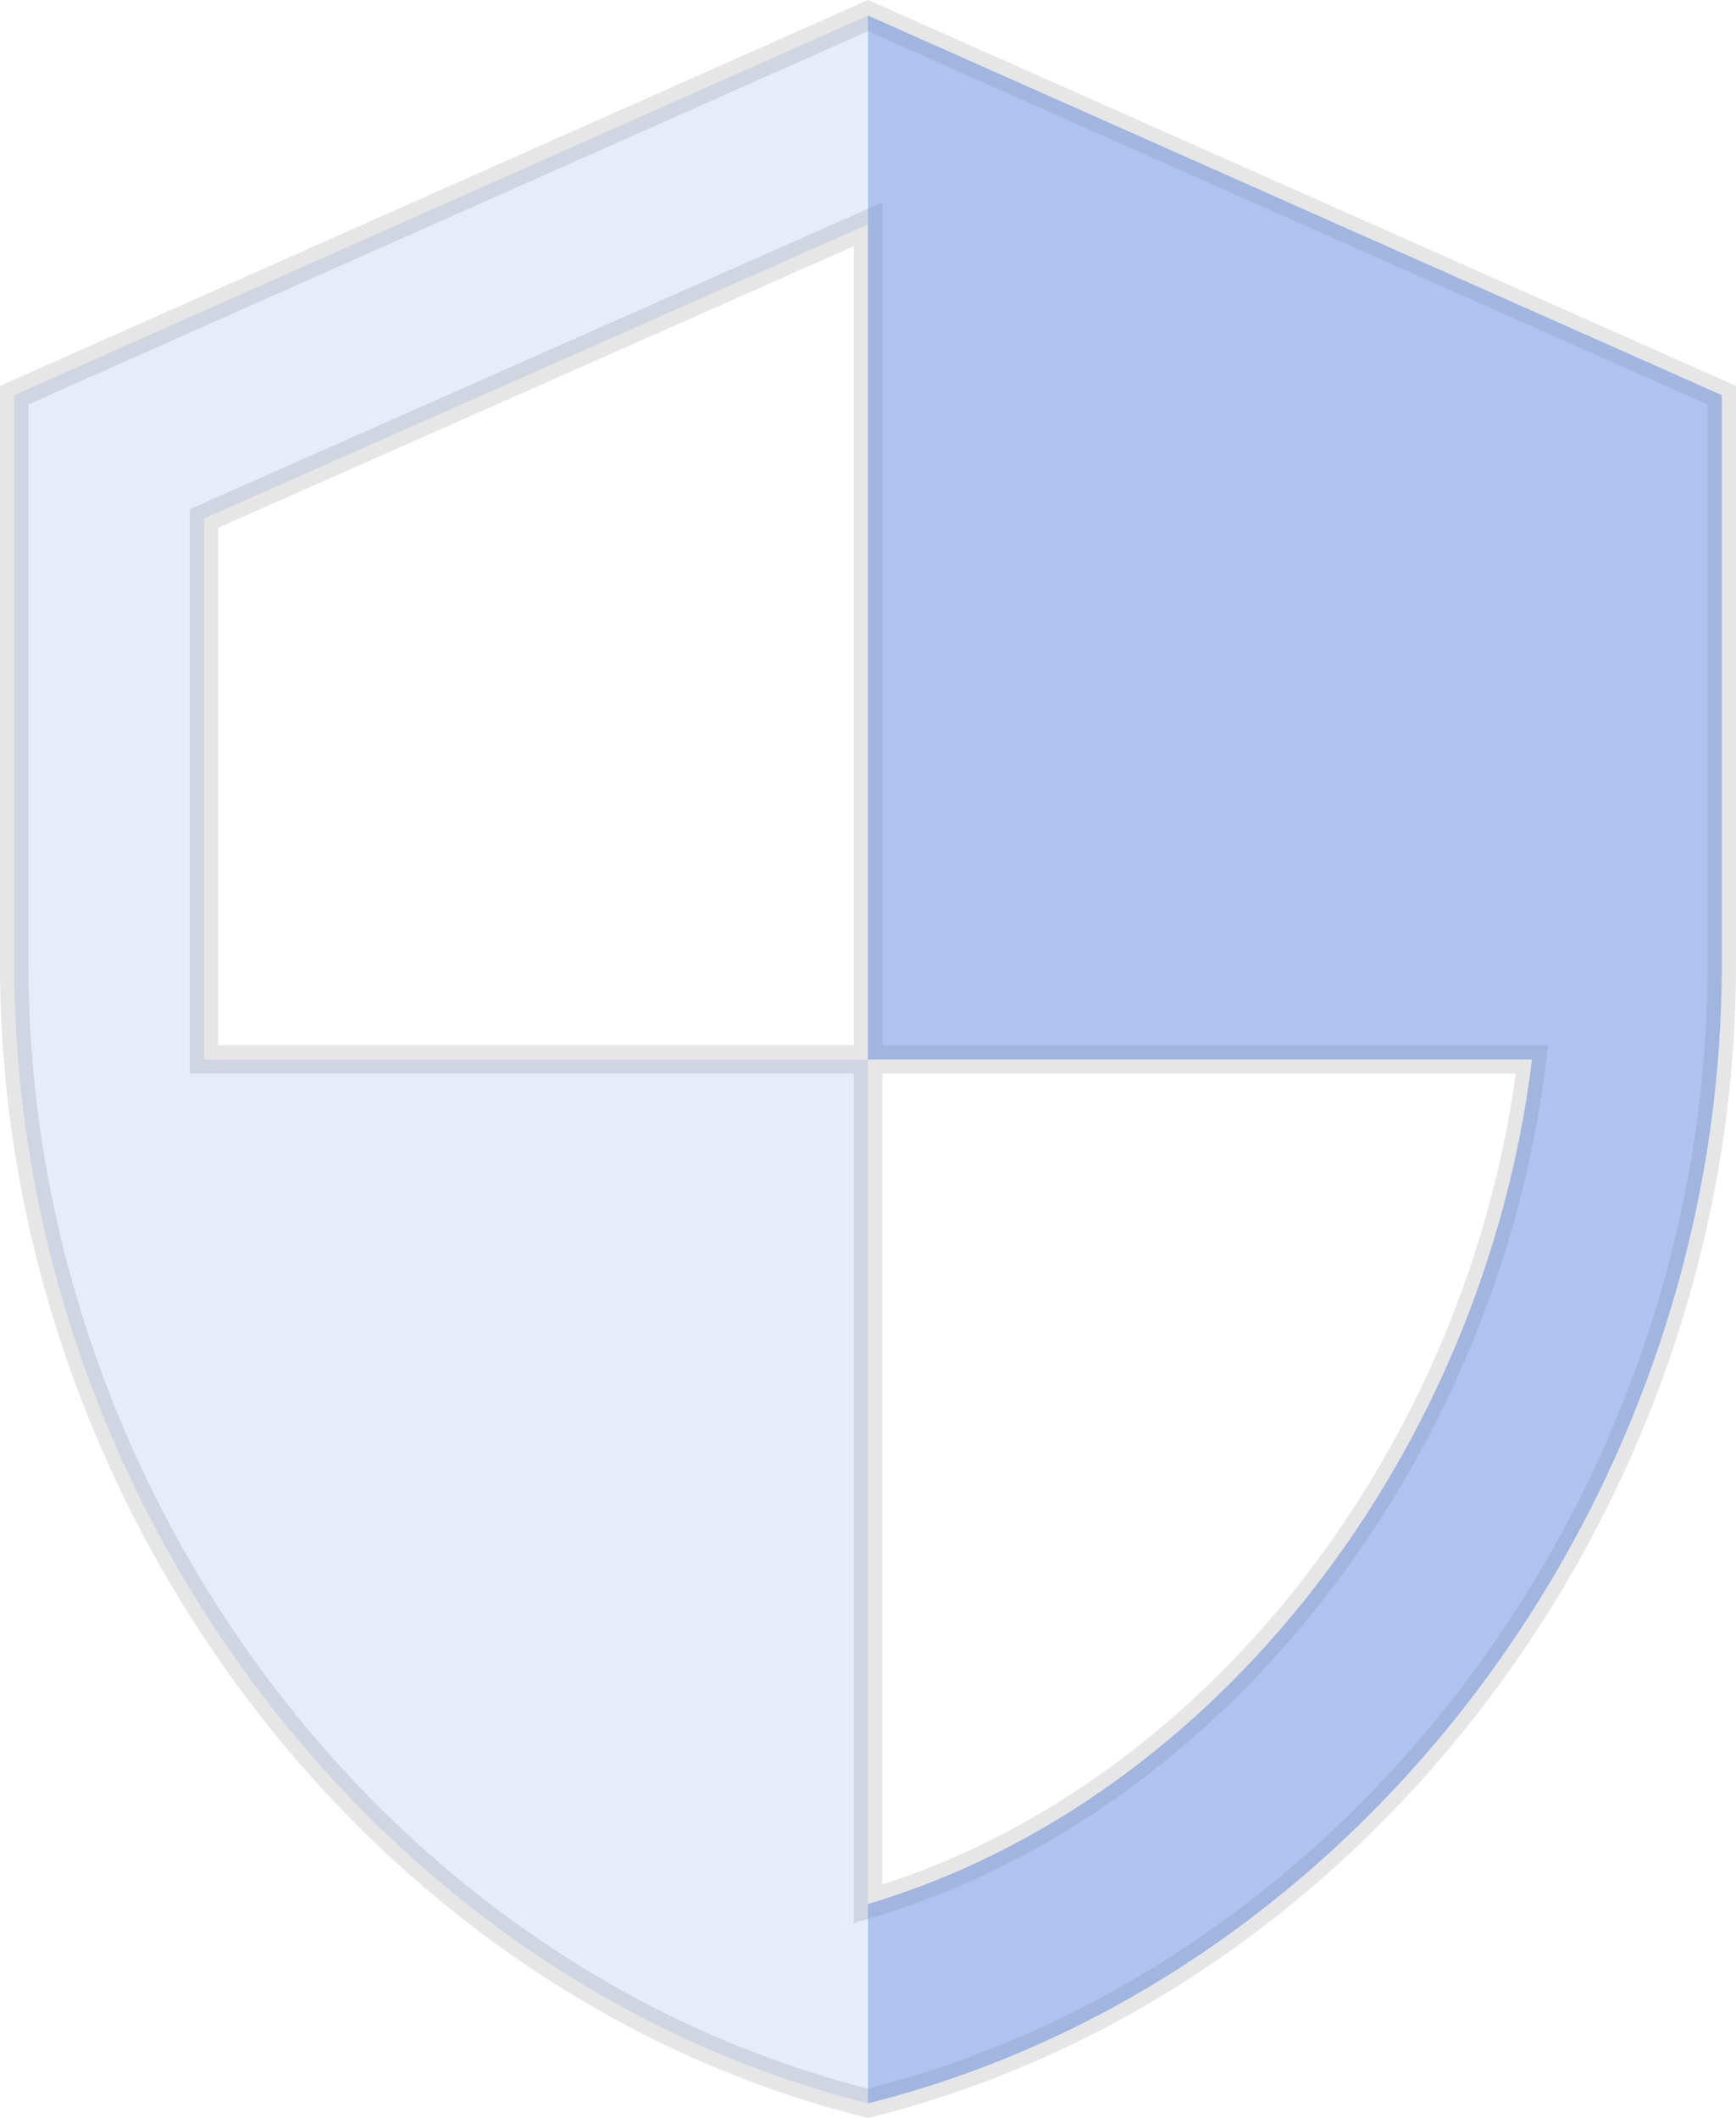 <?xml version="1.0" encoding="UTF-8" standalone="no"?>
<!-- Uploaded to: SVG Repo, www.svgrepo.com, Generator: SVG Repo Mixer Tools -->

<svg
   version="1.1"
   id="Layer_1"
   width="610"
   height="743.959"
   viewBox="0 0 18.3 22.319"
   overflow="visible"
   xml:space="preserve"
   xmlns="http://www.w3.org/2000/svg"
   xmlns:svg="http://www.w3.org/2000/svg"><defs
   id="defs4" />
<g
   id="g4"
   transform="translate(-2.85,-0.836)">
	<g
   transform="translate(4,1)"
   id="g3">
		<path
   fill="#85A4E6"
   d="m 8,0 -9,4 v 6 c 0,5.6 3.8,10.7 9,12 5.2,-1.3 9,-6.4 9,-12 V 4 Z m 0,11 h 7 c -0.5,4.1 -3.3,7.8 -7,8.9 V 11 H 1 V 5.3 L 8,2.2 Z"
   id="path1"
   style="fill:#85a4e6;fill-opacity:0.2;stroke:#000000;stroke-width:0.3;stroke-dasharray:none;stroke-opacity:0.1" />
		<path
   fill="#5C85DE"
   d="m 8,0 v 22 c 5.2,-1.3 9,-6.4 9,-12 V 4 Z m 7,11 c -0.5,4.1 -3.3,7.8 -7,8.9 V 11 Z"
   id="path2"
   style="fill:#5c85de;fill-opacity:0.4" />
		
		
	</g>
</g>
</svg>
